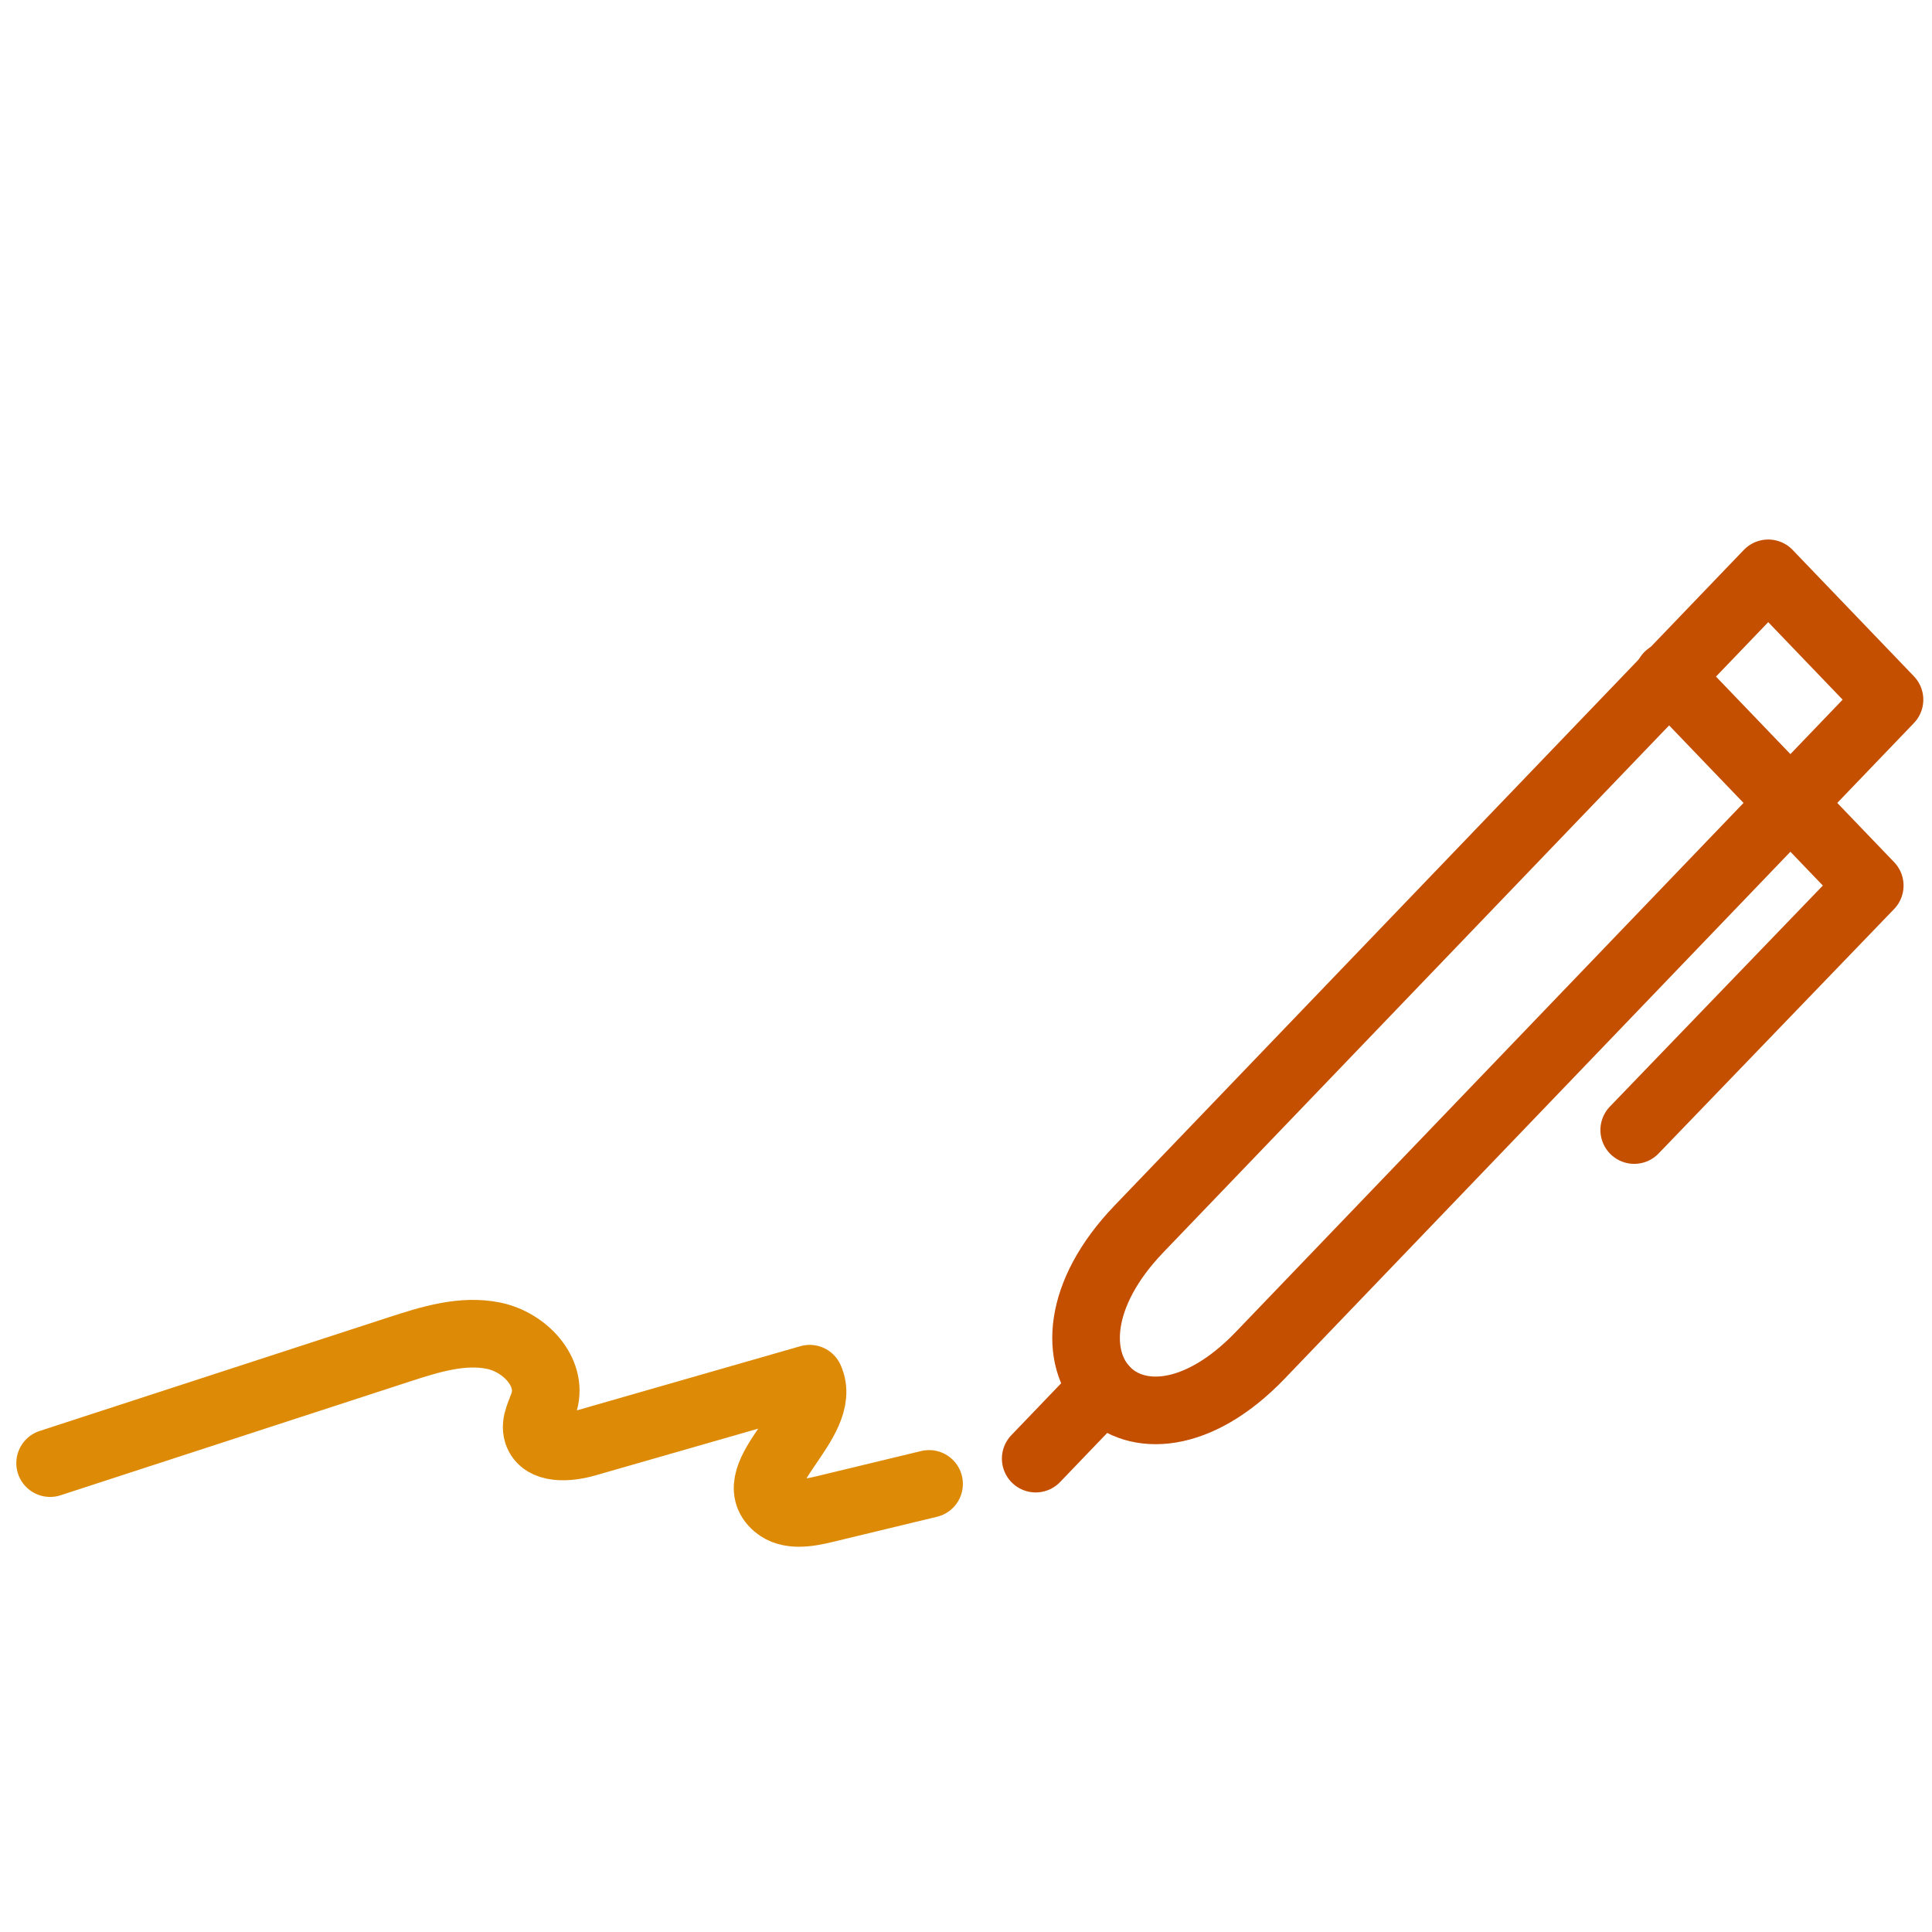 <?xml version="1.0" encoding="UTF-8" standalone="no"?> <svg xmlns="http://www.w3.org/2000/svg" xmlns:xlink="http://www.w3.org/1999/xlink" xmlns:serif="http://www.serif.com/" width="100" height="100" viewBox="0 0 100 100" version="1.1" xml:space="preserve" style="fill-rule:evenodd;clip-rule:evenodd;stroke-linecap:round;stroke-linejoin:round;stroke-miterlimit:22.926;"><g><path d="M91.523,29.675l6.277,6.54l-32.572,33.937c-6.495,6.765 -12.772,0.226 -6.277,-6.541l32.572,-33.936Z" style="fill:none;stroke:#c44f00;stroke-width:3.5px;"></path><path d="M84.587,58.491l12.191,-12.653l-10.423,-10.858" style="fill:none;stroke:#c44f00;stroke-width:3.5px;"></path><path d="M53.608,75.498l3.507,-3.655" style="fill:none;stroke:#c44f00;stroke-width:3.5px;"></path><path d="M2.594,75.731c6.033,-1.965 12.065,-3.929 18.097,-5.894c1.576,-0.513 3.246,-1.032 4.857,-0.701c1.611,0.332 3.058,1.865 2.621,3.413c-0.152,0.538 -0.515,1.081 -0.348,1.611c0.277,0.877 1.582,0.793 2.502,0.528c3.863,-1.109 7.725,-2.218 11.587,-3.327c1.016,2.225 -3.611,4.982 -1.723,6.582c0.644,0.546 1.638,0.375 2.481,0.171c1.807,-0.436 3.614,-0.872 5.421,-1.307" style="fill:none;stroke:#dd8b07;stroke-width:3.5px;"></path></g></svg> 
